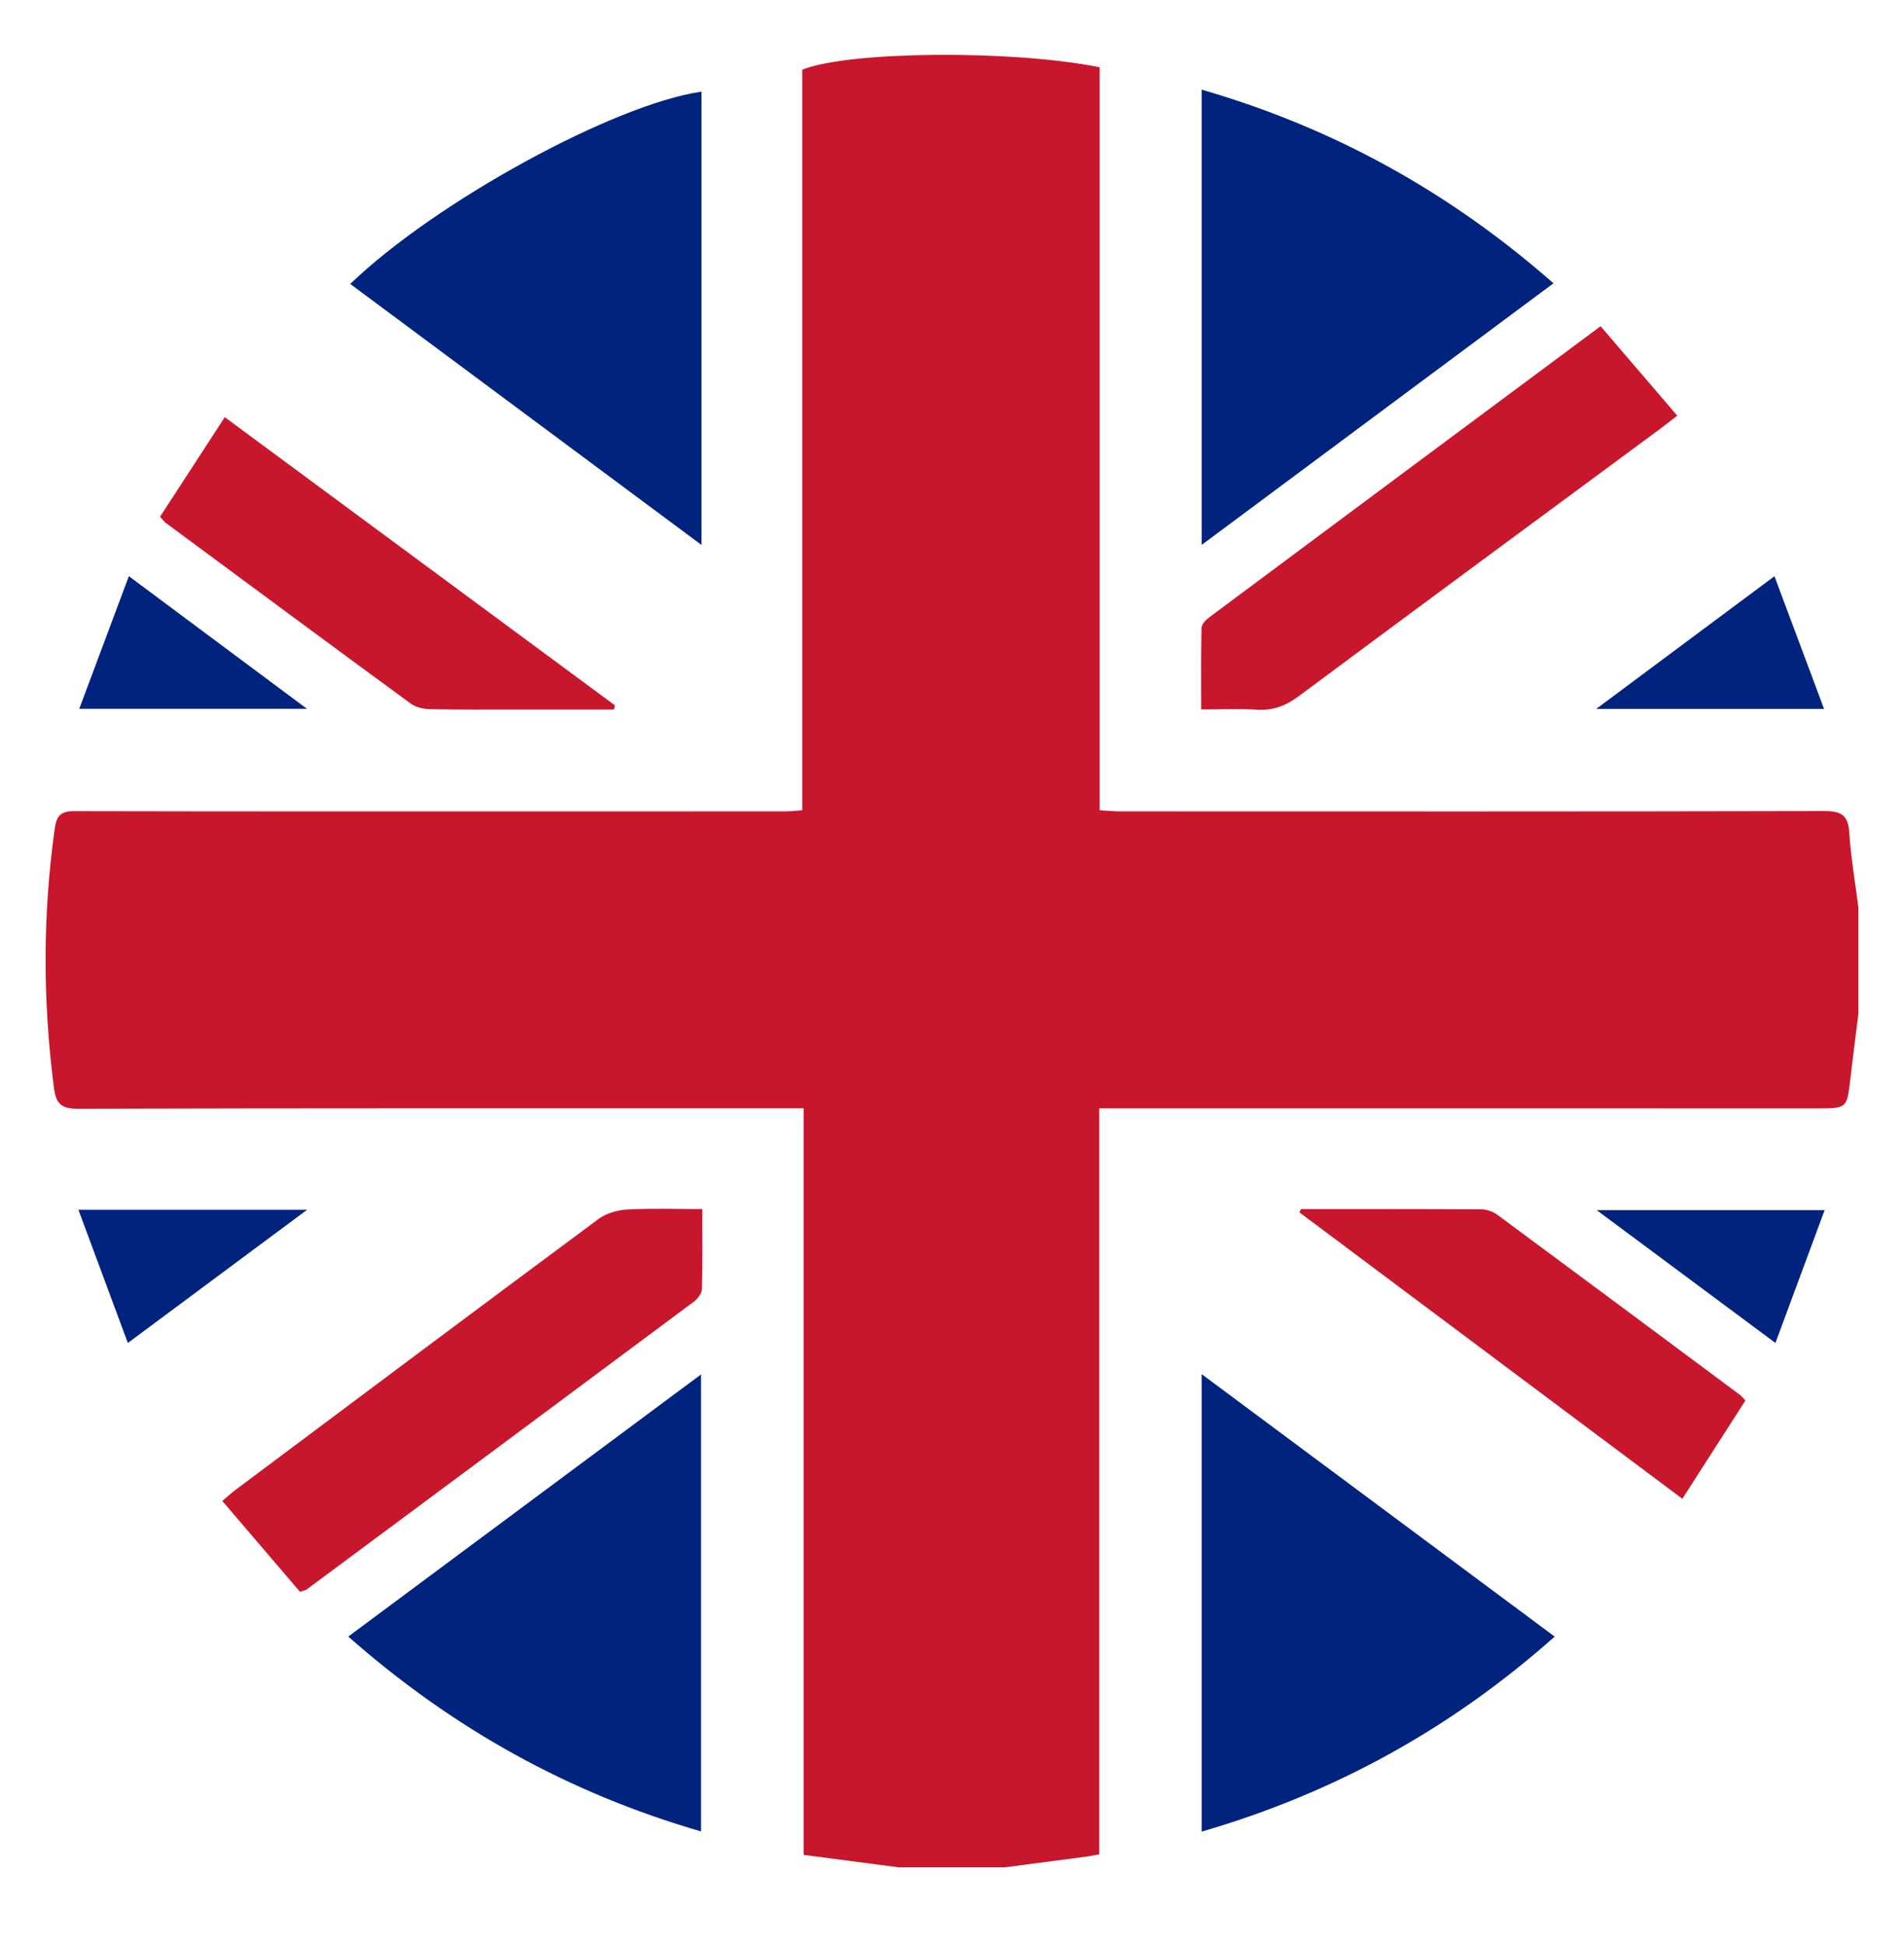 <?xml version="1.0" encoding="utf-8"?>
<!-- Generator: Adobe Illustrator 16.0.0, SVG Export Plug-In . SVG Version: 6.00 Build 0)  -->
<!DOCTYPE svg PUBLIC "-//W3C//DTD SVG 1.1//EN" "http://www.w3.org/Graphics/SVG/1.1/DTD/svg11.dtd">
<svg version="1.1" id="Layer_1" xmlns="http://www.w3.org/2000/svg" xmlns:xlink="http://www.w3.org/1999/xlink" x="0px" y="0px"
	 width="495px" height="505.756px" viewBox="0 0 495 505.756" enable-background="new 0 0 495 505.756" xml:space="preserve">
<g>
	<path fill="#C8172C" d="M233.607,485.495c-8.026-1.051-16.054-2.103-24.683-3.232c0-64.622,0-129.09,0-194.102
		c-2.575,0-4.524,0-6.471,0c-60.754,0-121.509-0.059-182.264,0.116c-4.425,0.013-5.653-1.476-6.173-5.499
		c-2.907-22.501-2.938-44.947,0.23-67.43c0.503-3.568,1.803-4.459,5.203-4.452c43.264,0.1,86.528,0.066,129.792,0.067
		c18.411,0,36.821,0.003,55.23-0.014c1.203-0.001,2.404-0.164,4.092-0.286c0-64.358,0-128.55,0-192.541
		c12.098-4.875,54.721-5.189,77.318-0.635c0,64.186,0,128.504,0,193.176c2.104,0.125,3.595,0.289,5.084,0.289
		c61.062,0.016,122.122,0.062,183.182-0.082c4.342-0.01,6.326,0.882,6.622,5.551c0.413,6.534,1.551,13.023,2.378,19.53
		c0,9.208,0,18.416,0,27.625c-0.695,5.599-1.43,11.192-2.076,16.798c-0.901,7.821-0.872,7.806-8.633,7.804
		c-59.997-0.009-119.995-0.01-179.99-0.014c-2.061-0.001-4.121,0-6.668,0c0,65.21,0,129.571,0,193.96
		c-1.376,0.25-2.268,0.447-3.169,0.566c-7.125,0.944-14.252,1.872-21.379,2.804C252.023,485.495,242.815,485.495,233.607,485.495z"
		/>
	<path fill="#00247D" d="M90.538,425.5c30.695-22.81,60.914-45.267,91.716-68.157c0,39.887,0,79.104,0,118.82
		C147.891,466.199,117.709,449.447,90.538,425.5z"/>
	<path fill="#00247D" d="M91.054,73.825c22.21-21.384,68.616-46.736,91.322-50.003c0,39.013,0,77.986,0,117.863
		C151.657,118.857,121.492,96.442,91.054,73.825z"/>
	<path fill="#00247D" d="M312.405,141.678c0-39.955,0-78.876,0-118.371c34.318,9.937,64.416,26.591,91.468,50.346
		C373.43,96.294,343.251,118.737,312.405,141.678z"/>
	<path fill="#C8172C" d="M182.581,314.354c0,7.356,0.097,14.077-0.096,20.79c-0.032,1.124-1.083,2.531-2.069,3.266
		c-33.545,25.004-67.14,49.942-100.734,74.88c-0.23,0.173-0.566,0.199-1.695,0.571c-6.507-7.61-13.231-15.476-20.191-23.617
		c1.43-1.204,2.412-2.119,3.48-2.919c31.417-23.501,62.816-47.028,94.331-70.397c2.015-1.495,4.917-2.319,7.462-2.461
		C169.327,314.12,175.617,314.354,182.581,314.354z"/>
	<path fill="#C8172C" d="M416.119,84.812c6.793,7.926,13.244,15.455,19.933,23.259c-1.826,1.411-3.117,2.447-4.447,3.429
		c-31.305,23.131-62.651,46.21-93.877,69.451c-3.396,2.527-6.714,3.832-10.936,3.569c-4.567-0.286-9.166-0.065-14.51-0.065
		c0-7.297-0.083-14.271,0.096-21.238c0.024-0.958,1.184-2.106,2.1-2.789C348.134,135.346,381.822,110.31,416.119,84.812z"/>
	<path fill="#C8172C" d="M159.645,184.481c-8.227,0-16.454,0.005-24.682-0.001c-7.672-0.005-15.345,0.065-23.015-0.093
		c-1.734-0.036-3.778-0.437-5.126-1.424c-21.284-15.586-42.479-31.293-63.687-46.984c-0.36-0.266-0.629-0.656-1.533-1.622
		c5.458-8.397,11.008-16.934,16.833-25.895c34.157,25.231,67.785,50.073,101.411,74.913
		C159.78,183.744,159.713,184.113,159.645,184.481z"/>
	<path fill="#00247D" d="M33.238,349.171c-4.427-11.929-8.549-23.041-12.857-34.647c20.031,0,39.13,0,59.481,0
		C64.126,326.215,49.226,337.29,33.238,349.171z"/>
	<path fill="#00247D" d="M33.5,149.802c15.763,11.738,30.567,22.764,46.31,34.488c-20.218,0-39.151,0-59.204,0
		C24.938,172.702,29.08,161.624,33.5,149.802z"/>
	<path fill="#00247D" d="M461.319,149.812c4.402,11.774,8.549,22.862,12.897,34.495c-20.015,0-38.955,0-59.225,0
		C430.743,172.578,445.536,161.563,461.319,149.812z"/>
	<path fill="#00247D" d="M312.402,476.217c0-39.854,0-78.909,0-118.951c30.821,22.916,61.021,45.368,91.785,68.241
		C377.351,449.367,347.076,466.115,312.402,476.217z"/>
	<path fill="#C8172C" d="M338.233,314.358c15.632,0,31.262-0.037,46.892,0.061c1.402,0.011,3.03,0.588,4.166,1.426
		c21.073,15.569,42.089,31.216,63.11,46.857c0.358,0.266,0.629,0.65,1.366,1.434c-5.291,8.244-10.641,16.579-16.391,25.541
		c-33.526-25.077-66.551-49.78-99.575-74.481C337.947,314.915,338.09,314.637,338.233,314.358z"/>
	<path fill="#00247D" d="M461.575,349.163c-15.972-11.868-30.818-22.899-46.473-34.532c20.055,0,39.102,0,59.266,0
		C470.134,326.063,465.999,337.22,461.575,349.163z"/>
</g>
</svg>
